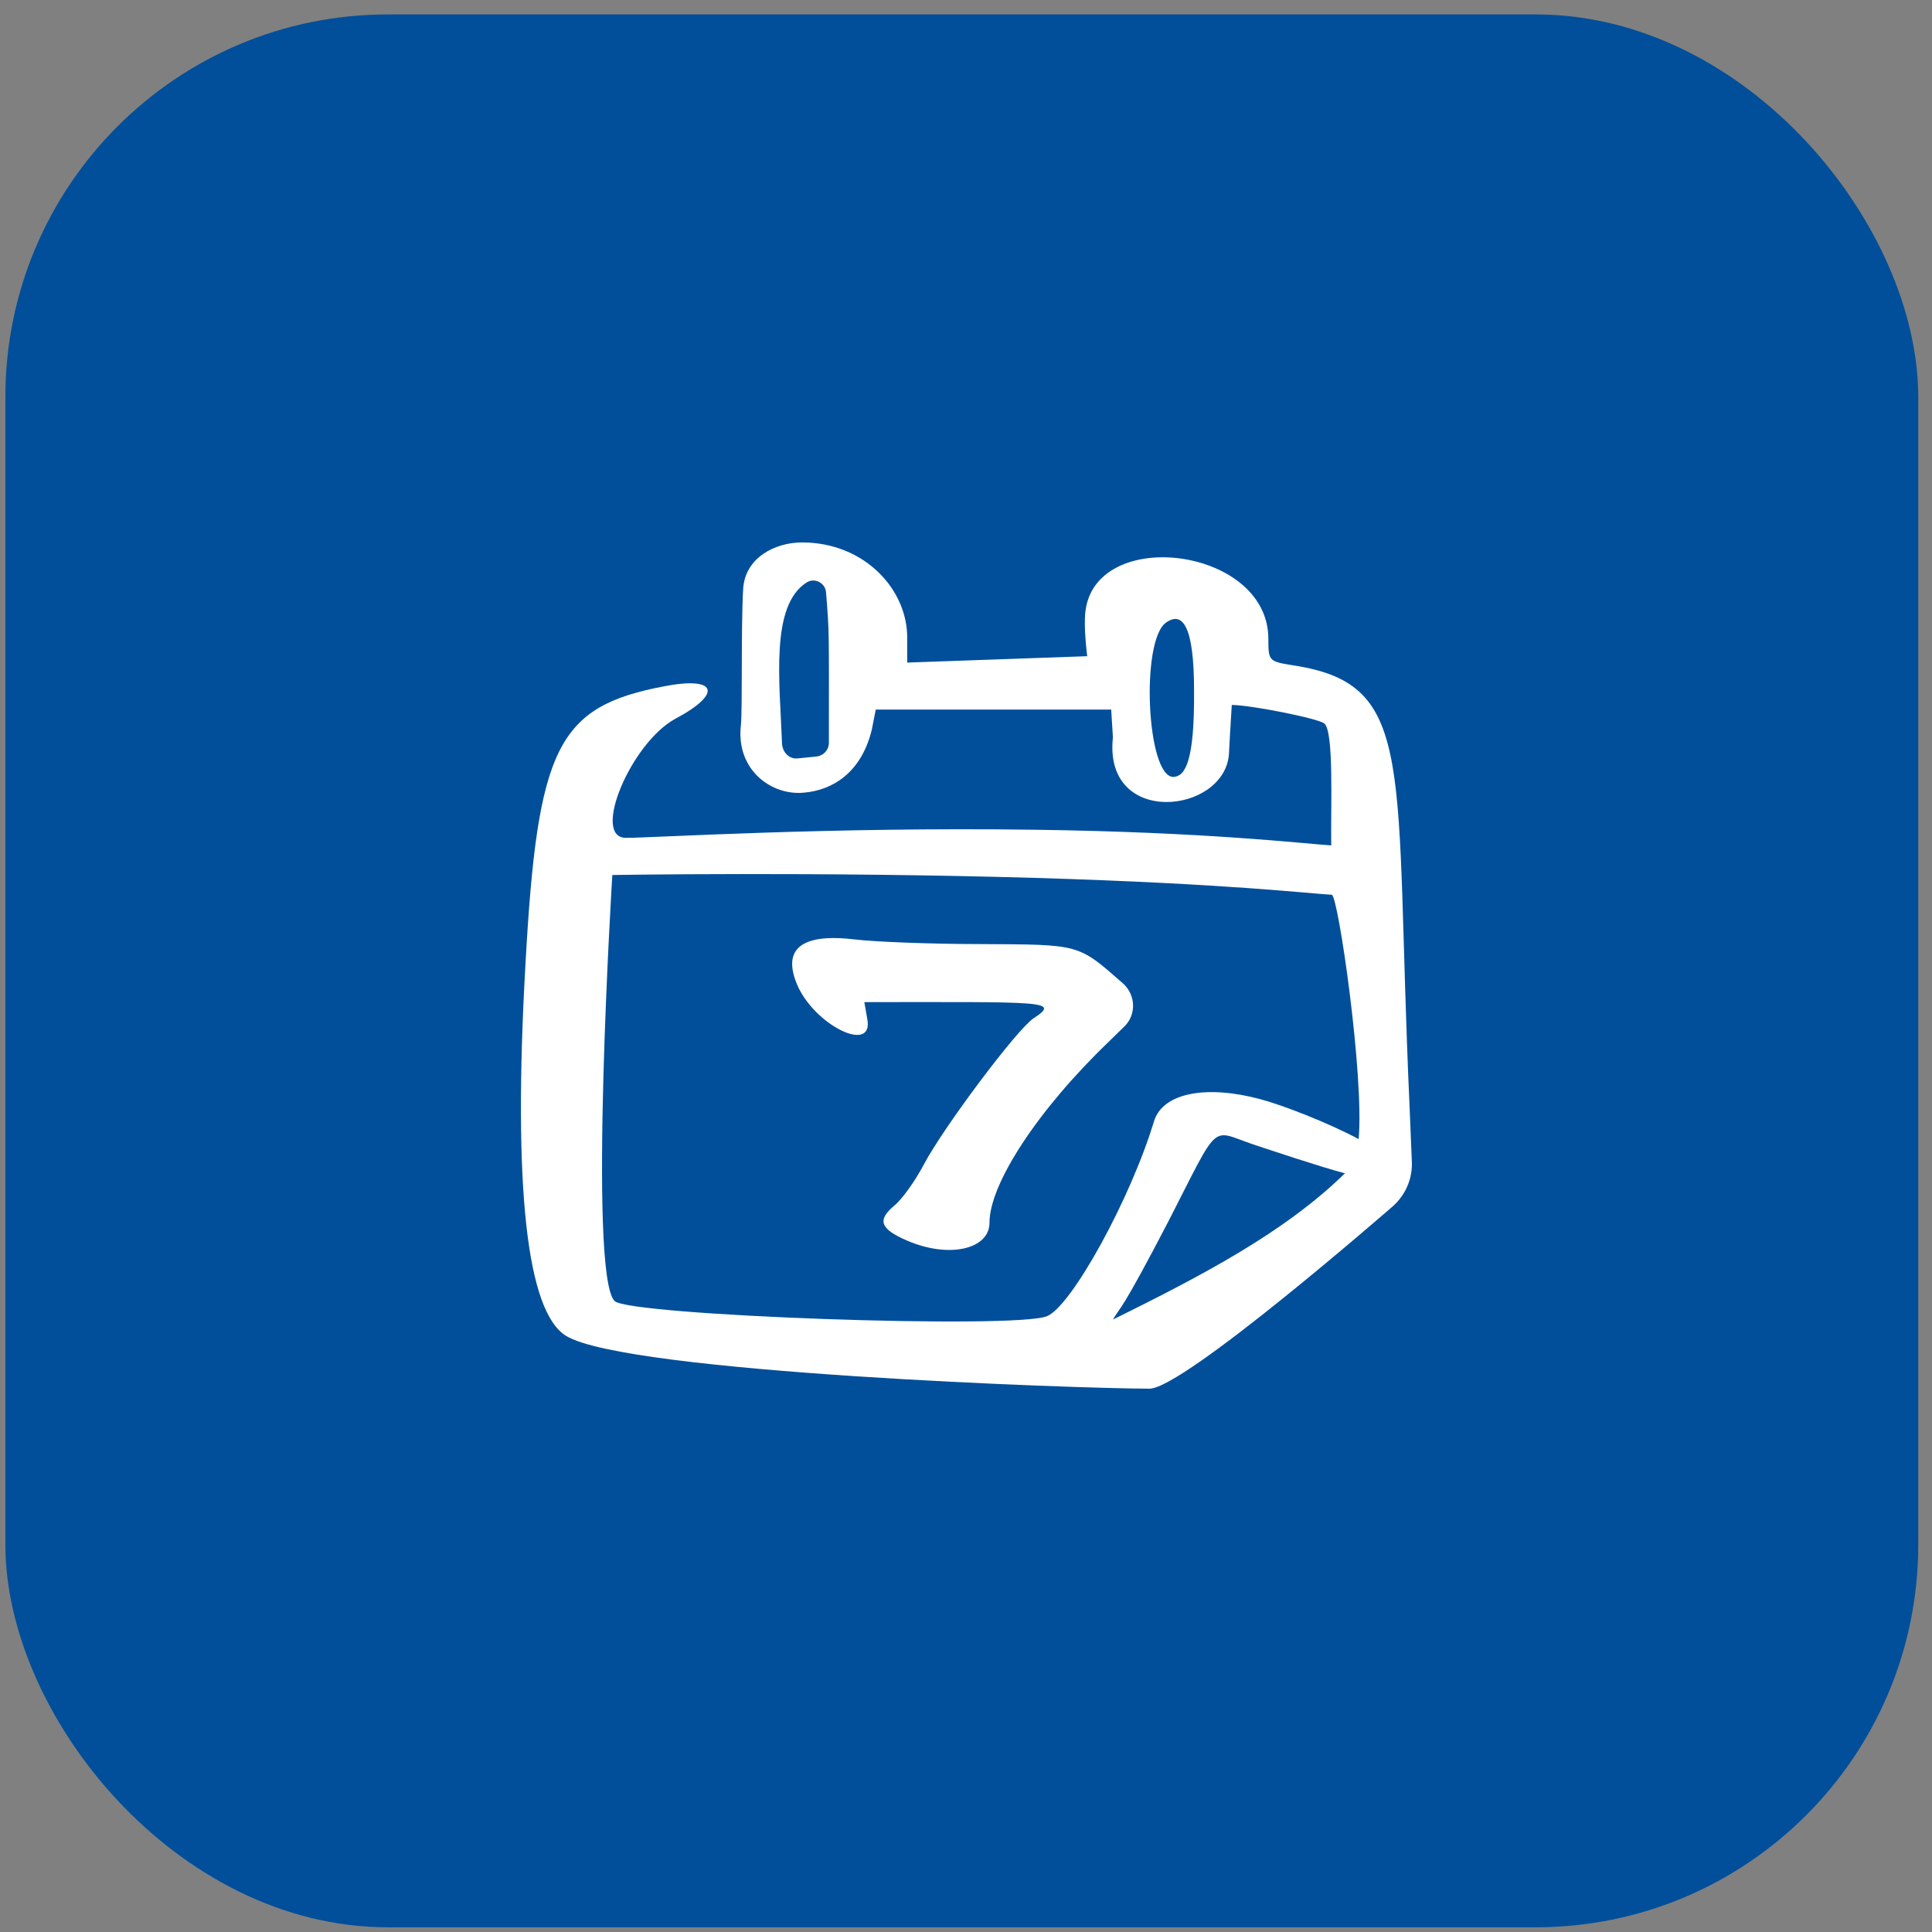 <svg width="101" height="101" viewBox="0 0 101 101" fill="none" xmlns="http://www.w3.org/2000/svg">
<rect x="0" y="0" width="101" height="101" fill="#808080" stroke="none"/>
<rect x="0.281" y="0.754" width="100" height="100" rx="20" fill="#014F9A"/>
<path d="M73.685 57.759C72.879 39.978 74.104 35.791 67.651 34.79C66.336 34.578 66.306 34.578 66.306 33.394C66.306 28.479 56.806 27.417 56.716 32.332C56.687 33.151 56.836 34.304 56.836 34.304L47.425 34.638V33.364C47.455 30.845 45.215 28.357 41.928 28.357C40.494 28.357 38.941 29.177 38.851 30.785C38.732 32.757 38.821 37.005 38.732 37.915C38.463 40.282 40.375 41.617 42.048 41.435C43.452 41.313 45.005 40.464 45.573 38.158L45.782 37.096H58.091L58.18 38.552C57.672 43.255 64.006 42.557 64.245 39.432C64.275 38.856 64.335 37.763 64.394 36.853C65.35 36.853 68.905 37.551 69.234 37.824C69.742 38.249 69.563 42.163 69.593 44.196C68.159 44.105 63.139 43.498 54.087 43.377C43.243 43.225 34.161 43.801 32.727 43.801C30.904 43.801 32.966 38.856 35.296 37.581C37.806 36.246 37.477 35.336 34.699 35.882C29.142 36.944 28.096 39.038 27.469 50.416C26.812 62.037 27.529 68.56 29.59 69.835C32.757 71.776 56.507 72.596 60.092 72.596C61.885 72.596 72.729 63.129 72.7 63.159C73.446 62.553 73.865 61.642 73.805 60.671L73.685 57.759ZM43.332 38.825C43.332 39.22 43.034 39.523 42.645 39.553L41.719 39.645C41.271 39.705 40.913 39.341 40.883 38.886C40.763 35.639 40.255 31.665 42.167 30.451C42.586 30.178 43.153 30.481 43.183 30.967C43.362 33.151 43.332 32.969 43.332 38.825ZM61.347 40.615C59.943 40.646 59.614 33.485 60.959 32.545C61.825 31.938 62.422 32.727 62.422 36.095C62.452 39.857 61.944 40.585 61.347 40.615ZM54.745 68.803C53.131 69.501 32.876 68.773 32.129 68.014C30.725 66.588 32.01 45.743 32.01 45.743C32.01 45.743 42.705 45.561 54.147 45.895C64.245 46.198 68.427 46.714 69.622 46.775C69.951 46.805 71.325 56.242 71.026 59.549C69.443 58.699 67.023 57.759 65.858 57.455C63.139 56.727 60.809 57.091 60.331 58.608C59.106 62.674 56.029 68.257 54.745 68.803ZM58.18 68.985C58.599 68.257 58.539 68.742 61.108 63.797C63.797 58.547 63.259 59.063 65.5 59.822C66.515 60.156 68.846 60.944 70.309 61.339C67.143 64.434 62.841 66.679 58.18 68.985Z" fill="white"/>
<path d="M51.25 49.354C48.621 49.354 45.663 49.232 44.677 49.111C42.675 48.868 40.704 49.141 41.66 51.447C42.556 53.602 45.723 55.149 45.334 53.237L45.185 52.388C54.625 52.388 55.462 52.297 54.028 53.237C53.161 53.814 49.338 58.911 48.292 60.884C47.844 61.733 47.157 62.704 46.738 63.038C45.842 63.796 46.021 64.251 47.425 64.858C49.606 65.799 51.728 65.314 51.728 63.918C51.728 61.885 54.267 58.001 57.971 54.451L58.778 53.662C59.405 53.055 59.376 52.054 58.748 51.447C56.328 49.323 56.508 49.384 51.25 49.354Z" fill="white"/>
</svg>
